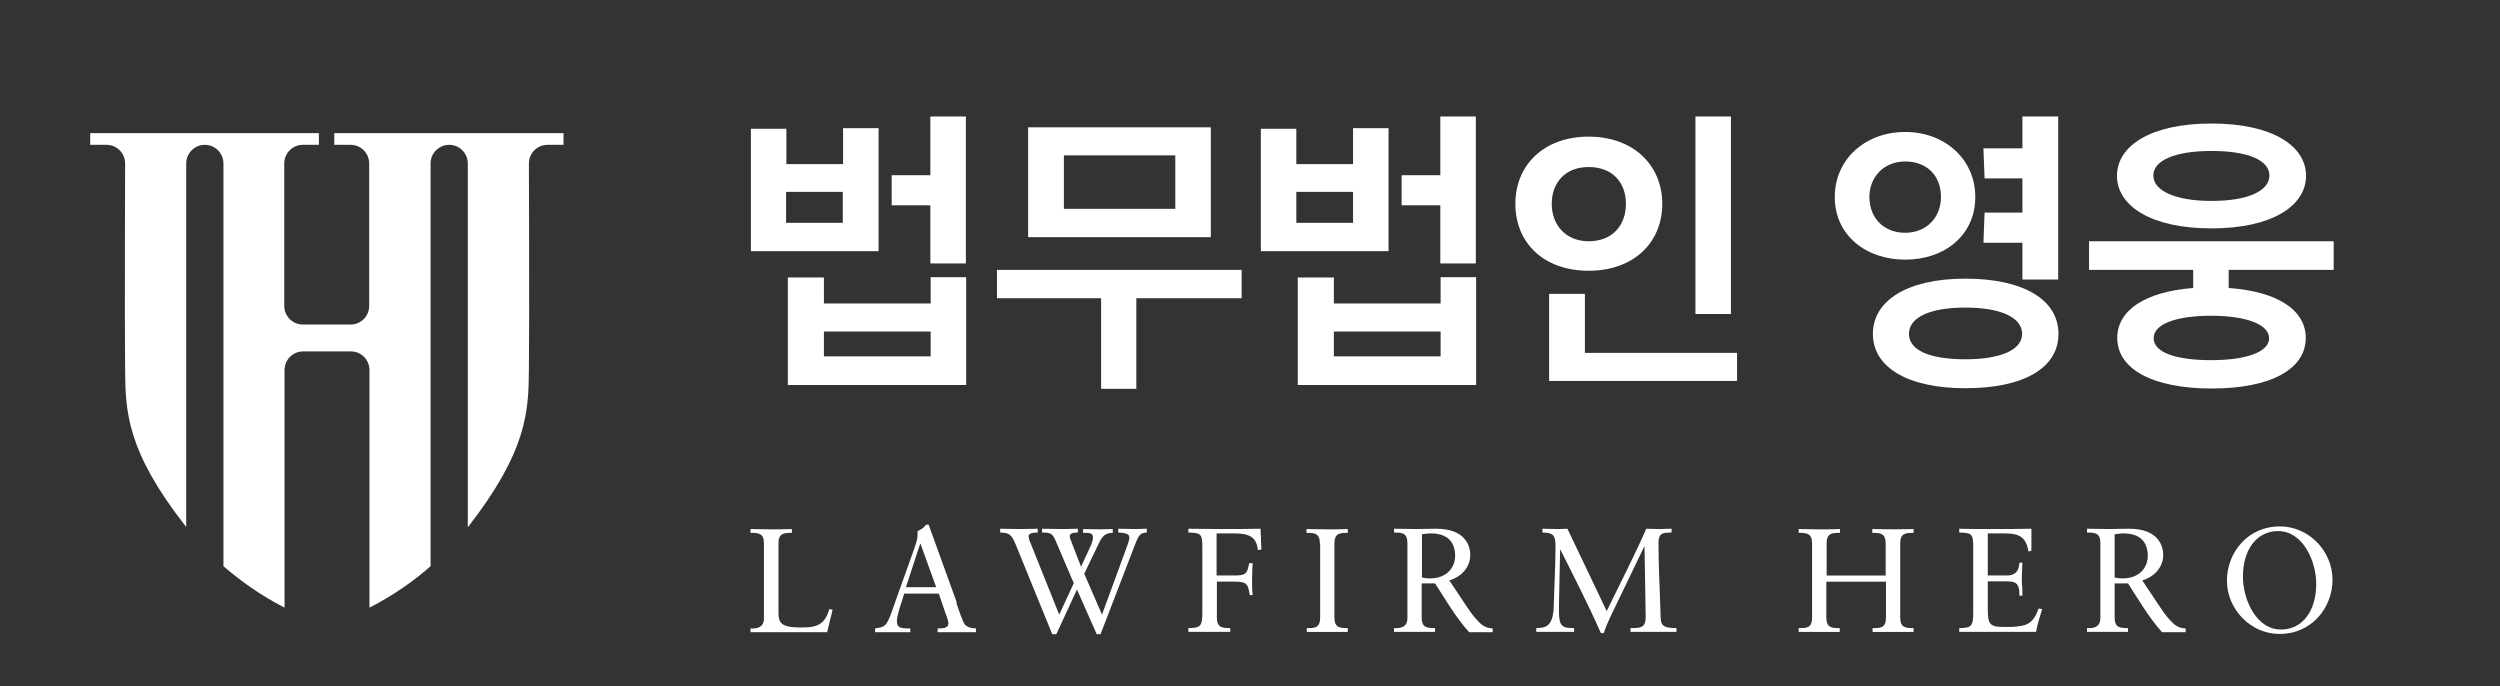 <svg width="164" height="45" viewBox="0 0 164 45" fill="none" xmlns="http://www.w3.org/2000/svg">
<rect x="0" y="0" width="164" height="45" fill="#333333" stroke="none"/>
<g id="Container">
<g id="Group">
<g id="Group_2">
<path id="Vector" d="M54.255 41.472C53.435 41.472 52.614 41.472 51.794 41.472C50.973 41.472 50.076 41.472 49.236 41.472V41.223C49.713 41.261 50.114 41.127 50.114 40.571V35.645C50.114 34.974 49.752 34.955 49.236 34.955V34.706C49.694 34.706 50.133 34.725 50.572 34.725C51.011 34.725 51.469 34.725 51.946 34.706V34.955C51.431 34.955 51.068 34.974 51.068 35.645V40.149C51.068 40.878 51.221 41.165 52.595 41.165C53.721 41.165 54.103 40.897 54.408 39.958L54.618 39.996L54.255 41.491V41.472Z" fill="white"/>
<path id="Vector_2" d="M62.73 39.535C62.864 39.919 63.131 40.743 63.284 40.954C63.437 41.145 63.723 41.222 64.028 41.222V41.471C63.666 41.471 63.284 41.471 62.921 41.471C62.444 41.471 61.986 41.471 61.509 41.471V41.222H61.681C61.929 41.222 62.215 41.165 62.215 40.896C62.215 40.781 62.139 40.513 62.063 40.34L61.586 38.941H59.315L59.105 39.612C58.971 40.015 58.837 40.475 58.837 40.762C58.837 41.222 59.162 41.203 59.486 41.222H59.715V41.471C59.334 41.471 58.952 41.471 58.57 41.471C58.189 41.471 57.788 41.471 57.406 41.471V41.222C57.998 41.145 58.112 41.069 58.341 40.532C58.494 40.187 58.608 39.804 58.742 39.44L59.983 35.971C60.059 35.74 60.192 35.395 60.192 35.089C60.192 34.993 60.192 34.916 60.192 34.84C60.402 34.744 60.612 34.629 60.746 34.418H60.918L62.769 39.535H62.73ZM59.429 38.52H61.414L60.383 35.664H60.364L59.429 38.52Z" fill="white"/>
<path id="Vector_3" d="M70.42 38.212L69.275 35.529C69.046 35.011 68.97 34.935 68.359 34.935V34.685C68.817 34.685 69.256 34.705 69.695 34.705C70.02 34.705 70.382 34.685 70.707 34.685V34.935C70.535 34.935 70.172 34.935 70.172 35.184C70.172 35.261 70.249 35.452 70.287 35.548L70.916 37.177L71.527 35.855C71.642 35.606 71.699 35.414 71.699 35.261C71.699 34.954 71.47 34.954 71.05 34.954V34.705C71.413 34.705 71.813 34.724 72.157 34.724C72.424 34.724 72.729 34.705 72.997 34.705V34.954C72.5 34.954 72.31 35.203 72.119 35.567L71.126 37.637L72.29 40.321L73.913 35.893C74.084 35.452 74.084 35.337 74.084 35.261C74.084 35.088 73.989 34.954 73.359 34.935V34.685C73.722 34.685 74.084 34.705 74.447 34.705C74.695 34.705 74.962 34.685 75.229 34.685V34.935C74.771 34.935 74.676 35.203 74.504 35.606L72.195 41.605H71.947L70.649 38.672L69.294 41.605H69.027L66.623 35.701C66.394 35.165 66.279 34.935 65.611 34.935V34.685C66.031 34.685 66.508 34.705 66.928 34.705C67.291 34.705 67.71 34.685 68.073 34.685V34.935C67.634 34.935 67.481 35.031 67.481 35.165C67.481 35.261 67.481 35.337 67.596 35.606L69.485 40.321L70.459 38.212H70.42Z" fill="white"/>
<path id="Vector_4" d="M79.827 40.512C79.827 41.183 80.19 41.202 80.705 41.202V41.451C80.228 41.451 79.77 41.451 79.331 41.451C78.892 41.451 78.453 41.451 77.957 41.451V41.202C78.797 41.202 78.873 41.049 78.873 40.11V35.797C78.873 34.992 78.72 34.954 77.957 34.935V34.685C78.644 34.685 79.35 34.705 80.056 34.705C80.934 34.705 81.831 34.705 82.69 34.685L82.747 36.046L82.518 36.085C82.422 35.261 82.022 34.992 80.953 34.992H79.808V37.752H80.953C81.755 37.752 81.812 37.637 81.945 36.947H82.174C82.155 37.139 82.136 37.656 82.136 38.001C82.136 38.308 82.136 38.768 82.174 39.036H81.984C81.869 38.366 81.85 38.155 81.01 38.155H79.827V40.512Z" fill="white"/>
<path id="Vector_5" d="M86.583 35.645C86.583 34.974 86.22 34.955 85.705 34.955V34.706C86.163 34.706 86.602 34.725 87.041 34.725C87.48 34.725 87.938 34.725 88.415 34.706V34.955C87.9 34.955 87.537 34.974 87.537 35.645V40.514C87.537 41.184 87.9 41.204 88.415 41.204V41.453C87.957 41.453 87.537 41.453 87.117 41.453C86.659 41.453 86.201 41.453 85.724 41.453V41.204C86.239 41.204 86.602 41.204 86.602 40.514V35.645H86.583Z" fill="white"/>
<path id="Vector_6" d="M93.262 38.251V40.512C93.262 41.183 93.625 41.202 94.14 41.202V41.451C93.682 41.451 93.262 41.451 92.842 41.451C92.384 41.451 91.926 41.451 91.449 41.451V41.202C91.926 41.241 92.327 41.106 92.327 40.551V35.625C92.327 34.954 91.965 34.935 91.449 34.935V34.685C91.984 34.685 92.442 34.705 92.919 34.705C93.262 34.705 93.587 34.685 94.216 34.685C96.048 34.685 96.449 35.721 96.449 36.411C96.449 37.235 95.838 37.848 95.075 38.078C95.953 39.362 96.411 40.148 96.831 40.608C97.136 40.953 97.422 41.221 97.918 41.221V41.471C97.67 41.471 97.441 41.471 97.193 41.471C96.926 41.471 96.64 41.471 96.373 41.471C95.495 40.493 94.846 39.362 94.14 38.27H93.262V38.251ZM93.854 34.992C93.606 34.992 93.453 35.031 93.281 35.05V37.886C93.434 37.925 93.625 37.944 93.796 37.944C94.98 37.944 95.457 37.158 95.457 36.468C95.457 35.625 95.018 34.992 93.873 34.992H93.854Z" fill="white"/>
<path id="Vector_7" d="M105.38 40.129C106.258 38.308 107.193 36.526 107.995 34.685C108.262 34.685 108.529 34.705 108.796 34.705C109.083 34.705 109.369 34.685 109.655 34.685V34.935C109.331 34.935 109.102 34.954 108.987 35.05C108.854 35.146 108.796 35.318 108.796 35.625C108.796 37.158 108.892 38.787 108.93 40.263C108.93 40.991 109.006 41.202 109.979 41.202V41.451C109.445 41.451 108.911 41.451 108.376 41.451C107.899 41.451 107.441 41.451 106.964 41.451V41.202C107.308 41.202 107.537 41.202 107.709 41.106C107.88 41.011 107.957 40.819 107.957 40.455L107.88 35.816L105.59 40.57C105.476 40.8 105.285 41.279 105.209 41.528H105.018C104.197 39.669 103.262 37.848 102.346 36.027L102.27 39.535C102.27 39.669 102.27 40.014 102.27 40.148C102.27 40.627 102.327 40.876 102.48 41.03C102.632 41.183 102.88 41.202 103.262 41.202V41.451C102.861 41.451 102.461 41.451 102.06 41.451C101.64 41.451 101.201 41.451 100.781 41.451V41.202C101.468 41.202 101.888 41.03 101.926 39.746C101.964 38.423 102.041 37.101 102.041 35.759C102.041 35.414 101.984 35.203 101.85 35.088C101.716 34.973 101.506 34.935 101.182 34.935V34.685C101.526 34.685 101.869 34.705 102.213 34.705C102.422 34.705 102.632 34.685 102.823 34.685L105.419 40.129H105.38Z" fill="white"/>
<path id="Vector_8" d="M123.7 37.754V35.645C123.7 34.974 123.338 34.955 122.822 34.955V34.706C123.338 34.706 123.796 34.725 124.254 34.725C124.673 34.725 125.093 34.706 125.532 34.706V34.955C125.017 34.955 124.654 34.974 124.654 35.645V40.514C124.654 41.184 125.017 41.204 125.532 41.204V41.453C125.093 41.453 124.654 41.453 124.234 41.453C123.815 41.453 123.337 41.453 122.841 41.453V41.204C123.357 41.204 123.719 41.204 123.719 40.514V38.156H119.807V40.514C119.807 41.184 120.17 41.204 120.685 41.204V41.453C120.227 41.453 119.807 41.453 119.387 41.453C118.929 41.453 118.471 41.453 117.994 41.453V41.204C118.509 41.204 118.872 41.204 118.872 40.514V35.645C118.872 34.974 118.509 34.955 117.994 34.955V34.706C118.452 34.706 118.891 34.725 119.33 34.725C119.769 34.725 120.227 34.725 120.704 34.706V34.955C120.189 34.955 119.826 34.974 119.826 35.645V37.754H123.738H123.7Z" fill="white"/>
<path id="Vector_9" d="M130.378 37.752H131.657C132.439 37.752 132.439 37.139 132.478 36.909H132.668C132.668 37.12 132.63 37.656 132.63 38.001C132.63 38.308 132.688 38.768 132.668 39.075H132.478C132.478 38.136 132.172 38.136 131.428 38.136H130.398V39.784C130.398 40.857 130.436 41.126 131.39 41.126H131.981C132.936 41.068 133.355 40.953 133.737 39.918L133.966 39.956C133.813 40.436 133.661 40.934 133.565 41.451C132.592 41.451 131.638 41.451 130.665 41.451C129.94 41.451 129.233 41.451 128.527 41.451V41.202C129.367 41.202 129.443 41.049 129.443 40.11V35.797C129.443 34.992 129.291 34.954 128.527 34.935V34.685C129.176 34.705 129.825 34.705 130.474 34.705C131.409 34.705 132.325 34.705 133.26 34.685V36.123L133.069 36.181C132.917 35.261 132.497 34.992 131.523 34.992H130.398V37.752H130.378Z" fill="white"/>
<path id="Vector_10" d="M138.719 38.251V40.512C138.719 41.183 139.082 41.202 139.597 41.202V41.451C139.139 41.451 138.719 41.451 138.299 41.451C137.841 41.451 137.383 41.451 136.906 41.451V41.202C137.383 41.241 137.784 41.106 137.784 40.551V35.625C137.784 34.954 137.422 34.935 136.906 34.935V34.685C137.441 34.685 137.899 34.705 138.376 34.705C138.719 34.705 139.044 34.685 139.673 34.685C141.505 34.685 141.906 35.721 141.906 36.411C141.906 37.235 141.295 37.848 140.532 38.078C141.41 39.362 141.868 40.148 142.288 40.608C142.593 40.953 142.879 41.221 143.376 41.221V41.471C143.127 41.471 142.898 41.471 142.65 41.471C142.383 41.471 142.097 41.471 141.83 41.471C140.952 40.493 140.303 39.362 139.597 38.27H138.719V38.251ZM139.292 34.992C139.044 34.992 138.891 35.031 138.719 35.05V37.886C138.872 37.925 139.063 37.944 139.234 37.944C140.418 37.944 140.895 37.158 140.895 36.468C140.895 35.625 140.456 34.992 139.311 34.992H139.292Z" fill="white"/>
<path id="Vector_11" d="M149.559 34.532C151.487 34.532 153.013 36.181 153.013 38.021C153.013 39.861 151.658 41.586 149.54 41.586C147.613 41.586 146.086 39.937 146.086 38.097C146.086 36.257 147.441 34.532 149.559 34.532ZM149.635 41.298C151.048 41.298 151.945 40.071 151.945 38.308C151.945 36.832 151.086 34.839 149.445 34.839C148.032 34.839 147.136 36.066 147.136 37.829C147.136 39.305 147.994 41.298 149.635 41.298Z" fill="white"/>
</g>
<path id="Vector_12" d="M36.967 8.734V9.501H35.917C35.249 9.501 34.696 10.038 34.696 10.728C34.696 10.728 34.734 20.848 34.696 24.221C34.677 27 34.581 29.588 30.688 34.59V10.728C30.688 10.057 30.154 9.501 29.467 9.501C28.799 9.501 28.246 10.038 28.246 10.728V37.14C27.12 38.136 25.803 39.056 24.238 39.861V24.279C24.238 23.608 23.704 23.052 23.017 23.052H19.887C19.219 23.052 18.666 23.589 18.666 24.279V39.861C17.101 39.056 15.784 38.117 14.658 37.14V10.728C14.658 10.057 14.124 9.501 13.437 9.501C12.769 9.501 12.216 10.038 12.216 10.728V34.571C8.303 29.588 8.227 27 8.208 24.221C8.17 20.848 8.208 10.728 8.208 10.728C8.208 10.057 7.674 9.501 6.987 9.501H5.918V8.734H20.918V9.501H19.868C19.2 9.501 18.647 10.038 18.647 10.728V20.062C18.647 20.733 19.181 21.289 19.868 21.289H22.998C23.666 21.289 24.219 20.752 24.219 20.062V10.728C24.219 10.057 23.685 9.501 22.998 9.501H21.929V8.734H36.928H36.967Z" fill="white"/>
<g id="Group_3">
<path id="Vector_13" d="M49.258 16.477V8.447H51.586V10.766H55.307V8.408H57.635V16.477H49.277H49.258ZM55.288 12.587H51.567V14.618H55.288V12.587ZM51.681 25.256V18.203H54.048V19.908H61.051V18.183H63.38V25.256H51.681ZM61.051 21.748H54.048V23.378H61.051V21.748ZM61.032 17.282V13.468H58.494V11.494H61.032V7.642H63.361V17.282H61.032Z" fill="white"/>
<path id="Vector_14" d="M72.234 25.506V19.564H65.402V17.705H81.451V19.564H74.543V25.506H72.215H72.234ZM79.429 15.558H67.444V8.352H79.429V15.558ZM77.1 10.192H69.791V13.699H77.1V10.192Z" fill="white"/>
<path id="Vector_15" d="M82.711 16.477V8.447H85.039V10.766H88.76V8.408H91.089V16.477H82.73H82.711ZM88.76 12.587H85.039V14.618H88.76V12.587ZM85.135 25.256V18.203H87.501V19.908H94.504V18.183H96.833V25.256H85.135ZM94.504 21.748H87.501V23.378H94.504V21.748ZM94.485 17.282V13.468H91.947V11.494H94.485V7.642H96.814V17.282H94.485Z" fill="white"/>
<path id="Vector_16" d="M104.217 8.964C107.137 8.964 109.045 10.823 109.045 13.373C109.045 15.922 107.156 17.762 104.217 17.762C101.278 17.762 99.408 15.941 99.408 13.373C99.408 10.804 101.297 8.964 104.217 8.964ZM101.622 25.007V19.276H103.969V23.148H113.95V24.988H101.622V25.007ZM104.217 15.826C105.763 15.826 106.66 14.791 106.66 13.373C106.66 11.954 105.763 10.957 104.217 10.957C102.671 10.957 101.794 11.992 101.794 13.373C101.794 14.752 102.71 15.826 104.217 15.826ZM111.221 20.598V7.642H113.549V20.598H111.221Z" fill="white"/>
<path id="Vector_17" d="M124.98 17.033C122.422 17.033 120.361 15.443 120.361 12.932C120.361 10.421 122.384 8.657 124.98 8.657C127.575 8.657 129.579 10.44 129.579 12.932C129.579 15.423 127.575 17.033 124.98 17.033ZM124.98 10.593C123.548 10.593 122.632 11.648 122.632 12.912C122.632 14.293 123.567 15.27 124.98 15.27C126.392 15.27 127.327 14.254 127.327 12.912C127.327 11.571 126.449 10.593 124.98 10.593ZM128.93 25.467C125.094 25.467 122.861 24.068 122.861 21.902C122.861 19.736 125.094 18.279 128.93 18.279C132.766 18.279 135.036 19.678 135.036 21.902C135.036 24.125 132.785 25.467 128.93 25.467ZM128.93 20.177C126.621 20.177 125.228 20.809 125.228 21.902C125.228 22.994 126.621 23.569 128.93 23.569C131.239 23.569 132.651 22.956 132.651 21.902C132.651 20.848 131.296 20.177 128.93 20.177ZM130.113 15.922L130.189 13.947H132.67V11.705H130.189L130.113 9.731H132.67V7.642H135.017V18.337H132.67V15.922H130.113Z" fill="white"/>
<path id="Vector_18" d="M146.201 17.704V18.892C149.426 19.122 151.258 20.349 151.258 22.17C151.258 24.202 148.987 25.486 145.094 25.486C141.201 25.486 138.892 24.202 138.892 22.17C138.892 20.368 140.686 19.142 143.873 18.892V17.704H137.041V15.826H153.09V17.704H146.182H146.201ZM145.075 14.982C141.106 14.982 138.873 13.507 138.873 11.532C138.873 9.558 141.106 8.102 145.075 8.102C149.044 8.102 151.277 9.558 151.277 11.532C151.277 13.507 149.044 14.982 145.075 14.982ZM145.075 9.903C142.652 9.903 141.258 10.536 141.258 11.513C141.258 12.491 142.652 13.181 145.075 13.181C147.499 13.181 148.873 12.51 148.873 11.513C148.873 10.517 147.48 9.903 145.075 9.903ZM145.056 20.713C142.766 20.713 141.278 21.25 141.278 22.189C141.278 23.128 142.766 23.627 145.056 23.627C147.346 23.627 148.854 23.09 148.854 22.189C148.854 21.288 147.365 20.713 145.056 20.713Z" fill="white"/>
</g>
</g>
</g>
</svg>
